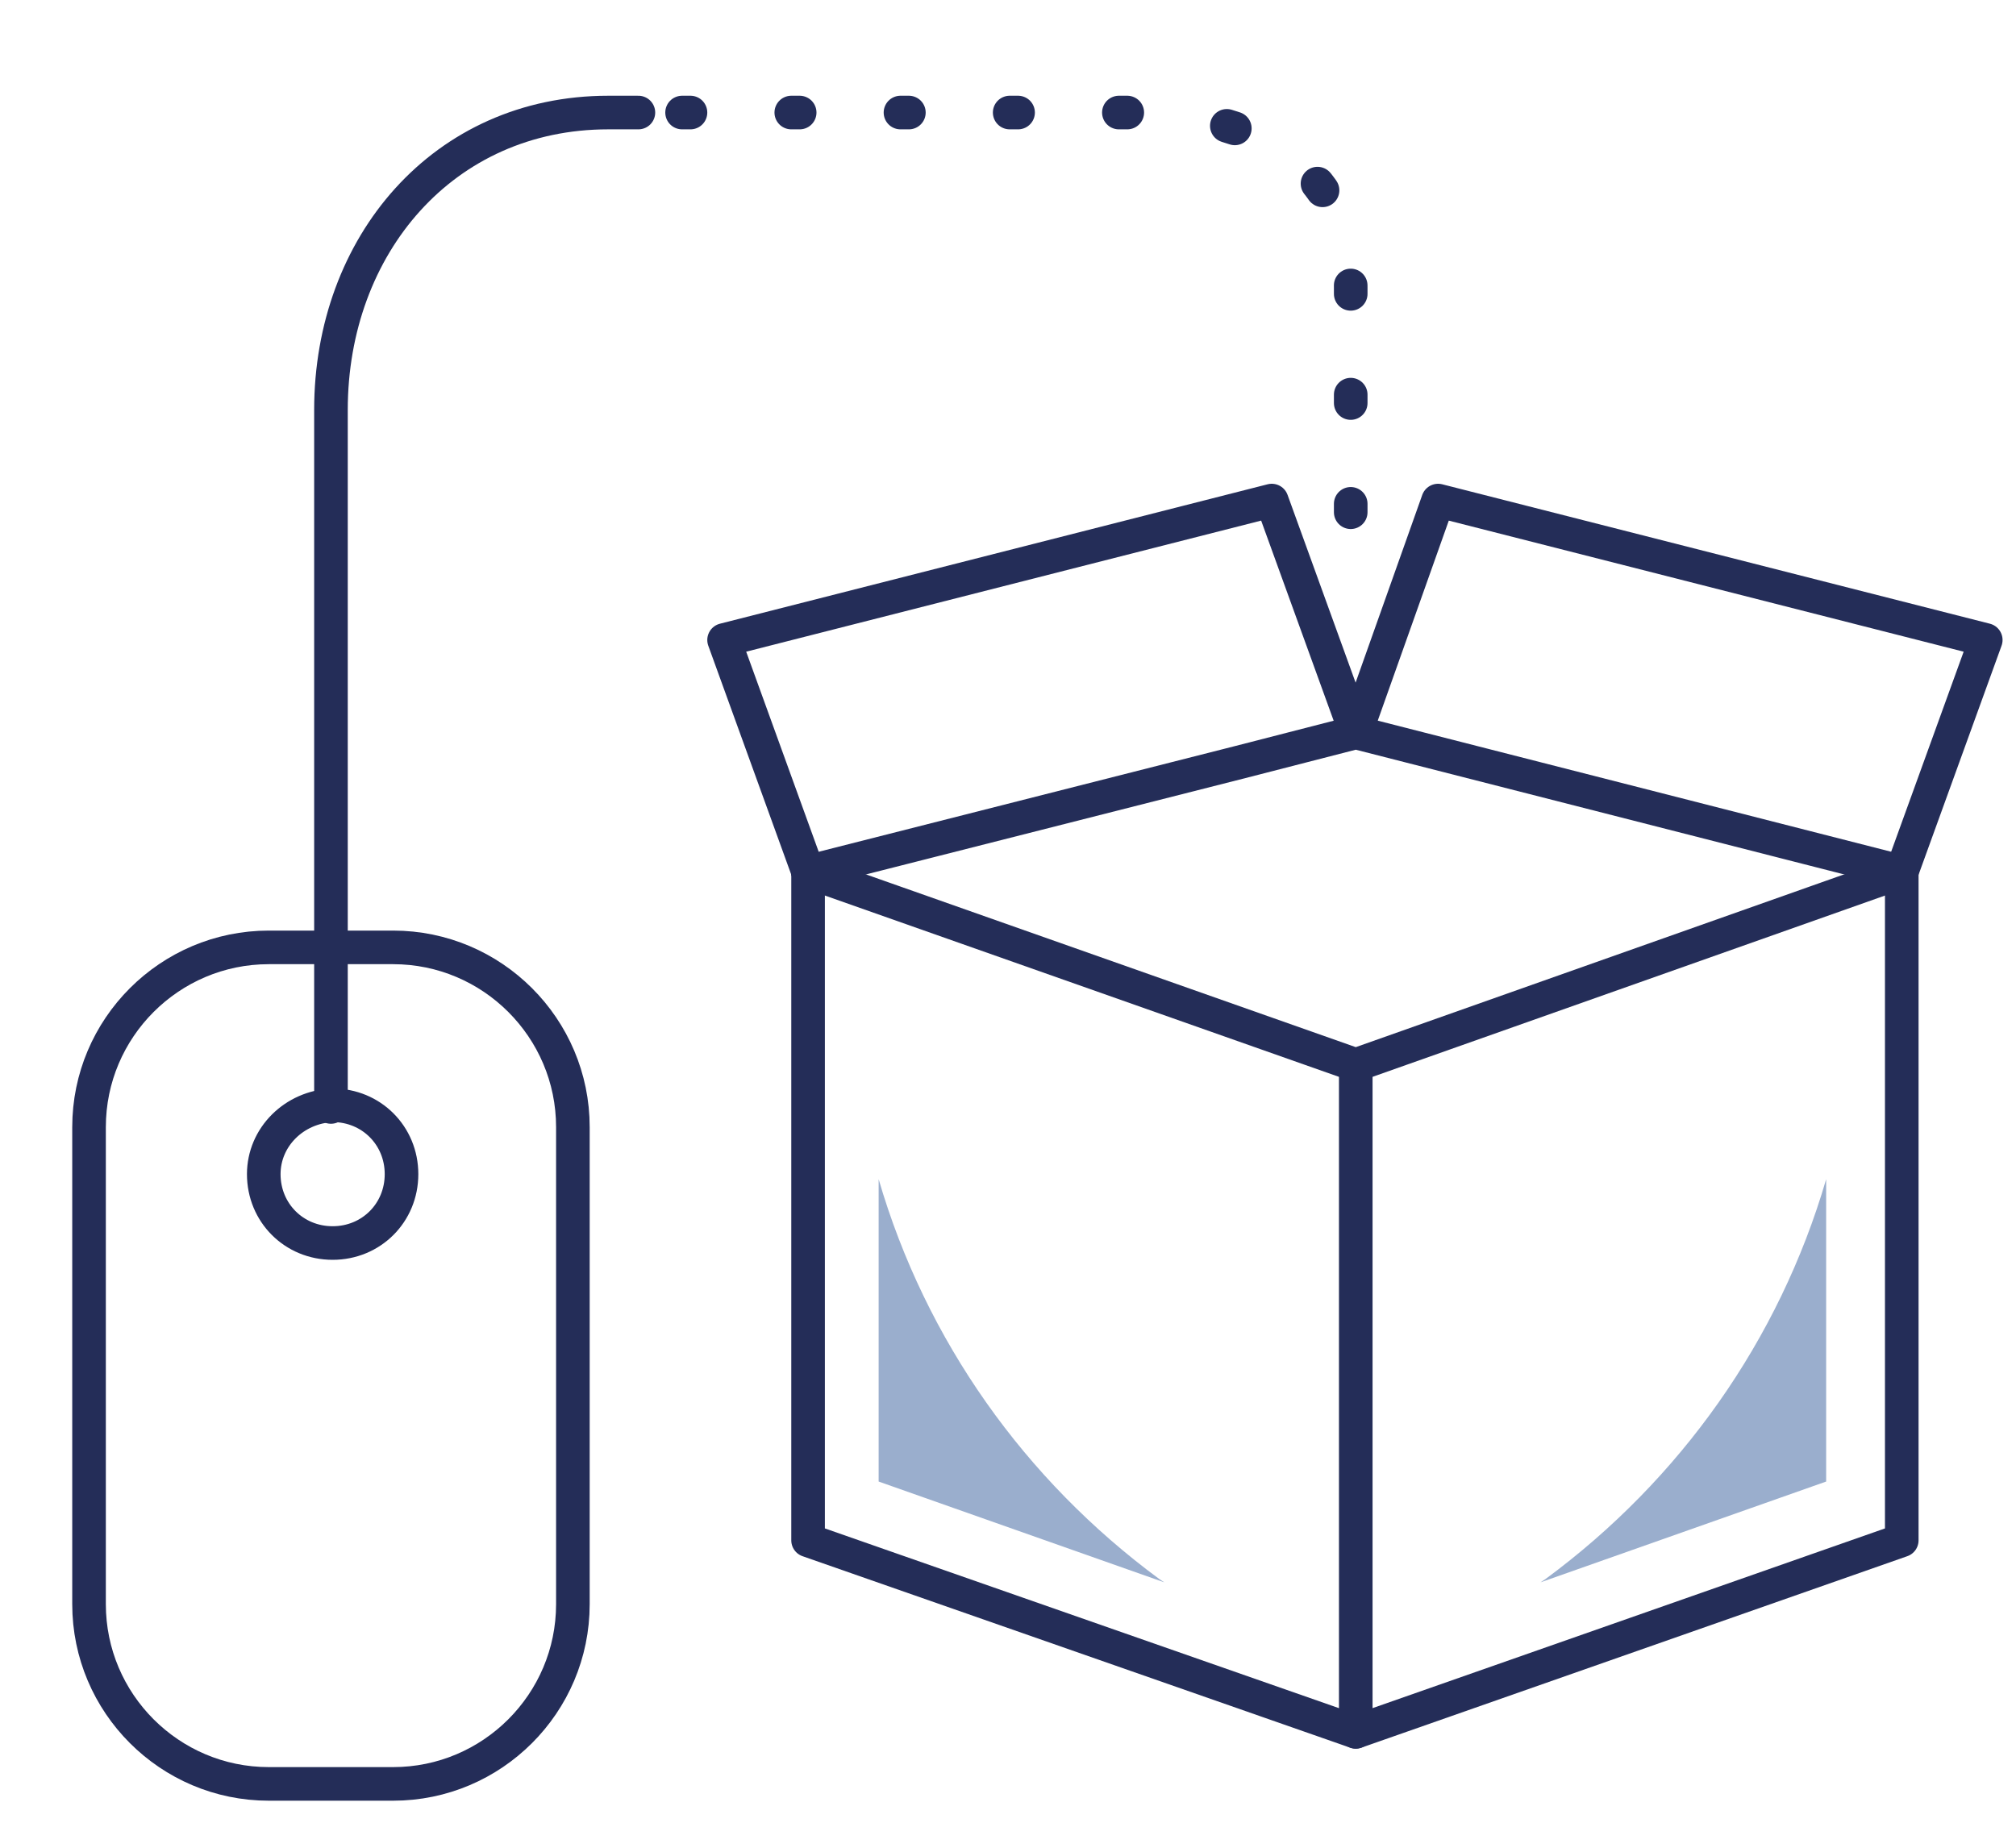 <?xml version="1.0" encoding="utf-8"?>
<!-- Generator: Adobe Illustrator 24.0.3, SVG Export Plug-In . SVG Version: 6.00 Build 0)  -->
<!DOCTYPE svg PUBLIC "-//W3C//DTD SVG 1.1//EN" "http://www.w3.org/Graphics/SVG/1.1/DTD/svg11.dtd">
<svg version="1.1" id="Ebene_1" xmlns:x="http://ns.adobe.com/Extensibility/1.0/" xmlns:i="http://ns.adobe.com/AdobeIllustrator/10.0/" xmlns:graph="http://ns.adobe.com/Graphs/1.0/"
	 xmlns="http://www.w3.org/2000/svg" xmlns:xlink="http://www.w3.org/1999/xlink" x="0px" y="0px" viewBox="0 0 120 110"
	 style="enable-background:new 0 0 120 110;" xml:space="preserve">
<style type="text/css">
	.st0{display:none;}
	.st1{display:inline;fill:#9AAECD;}
	
		.st2{display:inline;fill:none;stroke:#242D58;stroke-width:3;stroke-linecap:round;stroke-linejoin:round;stroke-miterlimit:10;stroke-dasharray:0.5,6;}
	.st3{display:inline;}
	.st4{fill:none;stroke:#242D58;stroke-width:3;stroke-linecap:round;stroke-linejoin:round;stroke-miterlimit:10;}
	.st5{fill:#9AAECD;}
	
		.st6{fill:none;stroke:#242D58;stroke-width:2;stroke-linecap:round;stroke-linejoin:round;stroke-miterlimit:10;stroke-dasharray:0.5,6;}
	.st7{fill:none;stroke:#242D58;stroke-width:2;stroke-linecap:round;stroke-linejoin:round;stroke-miterlimit:10;}
</style>
<g id="Ebene_1_1_" class="st0">
	<path class="st1" d="M113.3,37c0-1.1-0.6-2.1-1.5-2.7l-50-32.9c-1.1-0.7-2.5-0.7-3.6,0l-50,32.9c-0.9,0.6-1.4,1.6-1.5,2.7l0,0l0,0
		v33.7l0,0c0,1.1,0.5,2.1,1.4,2.7l50,35.2c1.1,0.8,2.6,0.8,3.7,0l50-35.2c0.9-0.6,1.4-1.6,1.4-2.7l0,0L113.3,37L113.3,37
		C113.2,37,113.3,37,113.3,37z M106.7,64.7L90.8,54.2l15.9-11C106.7,43.2,106.7,64.7,106.7,64.7z M85,50.3L62.8,35.7V9.8l41.4,27.3
		L85,50.3z M60,67.5L40.8,54.3L60,41.7l19.2,12.6L60,67.5z M56.3,10.5v25.9l-21.2,14L15.8,37.1L56.3,10.5z M13.3,43.2l15.9,11
		L13.3,64.7V43.2z M35,58.2l21.8,15v26.4l-41-28.8L35,58.2z M63.3,99.7V73.2l21.8-15l19.2,12.6L63.3,99.7z"/>
</g>
<g id="Ebene_1_Kopie" class="st0">
	<path class="st2" d="M40.6,6.7h26.6c7.3,0,13.2,3.1,13.2,10.4v18.2"/>
	<g class="st3">
		<path class="st4" d="M21.7,106.2h-3.9c-8.1,0-14.7-6.6-14.7-14.7V71.1c0-8.1,6.6-14.7,14.7-14.7h3.9c8.1,0,14.7,6.6,14.7,14.7
			v20.4C36.4,99.6,29.8,106.2,21.7,106.2z"/>
		<path class="st4" d="M19.7,56.4v-32c0-9.8,6.7-17.7,16.5-17.7H38"/>
		<g>
			<line class="st4" x1="19.7" y1="65.9" x2="19.7" y2="56.4"/>
			<path class="st4" d="M15.7,69.9c0,2.3,1.8,4.1,4.1,4.1s4.1-1.8,4.1-4.1c0-2.3-1.8-4.1-4.1-4.1C17.5,65.9,15.7,67.7,15.7,69.9z"/>
		</g>
	</g>
	<g class="st3">
		<polyline class="st4" points="80.7,103.1 48.1,91.7 48.1,51.9 		"/>
		<polyline class="st4" points="48.1,51.9 80.7,63.4 113.2,51.9 		"/>
		<polyline class="st4" points="80.7,63.4 80.7,103.1 113.2,91.7 113.2,51.9 		"/>
		<polyline class="st4" points="48.1,51.9 73.7,45.4 80.7,43.6 113.2,51.9 		"/>
		<polyline class="st4" points="48.1,51.9 43.1,38.1 75.7,29.8 80.7,43.6 		"/>
		<polyline class="st4" points="113.2,51.9 118.2,38.1 85.6,29.8 80.7,43.6 		"/>
		<path class="st5" d="M108.7,70.2L108.7,70.2C105.9,79.8,100,88.1,92,94l-0.3,0.2l17-6V70.2z"/>
		<path class="st5" d="M52.3,70.2L52.3,70.2C55.1,79.8,61,88.1,69,94l0.3,0.2l-17-6C52.3,88.2,52.3,70.2,52.3,70.2z"/>
	</g>
</g>
<g id="Ebene_1_Kopie_Kopie">
	<path class="st6" d="M40.6,6.7h26.6c7.3,0,13.2,3.1,13.2,10.4v18.2"/>
	<g>
		<path class="st7" d="M19.7,56.4v-32c0-9.8,6.7-17.7,16.5-17.7H38"/>
		<g>
			<line class="st7" x1="19.7" y1="65.9" x2="19.7" y2="56.4"/>
			<path class="st7" d="M15.7,69.9c0,2.3,1.8,4.1,4.1,4.1s4.1-1.8,4.1-4.1c0-2.3-1.8-4.1-4.1-4.1C17.5,65.9,15.7,67.7,15.7,69.9z"/>
		</g>
	</g>
	<g>
		<polyline class="st7" points="80.7,103.1 48.1,91.7 48.1,51.9 		"/>
		<polyline class="st7" points="48.1,51.9 80.7,63.4 113.2,51.9 		"/>
		<polyline class="st7" points="80.7,63.4 80.7,103.1 113.2,91.7 113.2,51.9 		"/>
		<polyline class="st7" points="48.1,51.9 73.7,45.4 80.7,43.6 113.2,51.9 		"/>
		<polyline class="st7" points="48.1,51.9 43.1,38.1 75.7,29.8 80.7,43.6 		"/>
		<polyline class="st7" points="113.2,51.9 118.2,38.1 85.6,29.8 80.7,43.6 		"/>
		<path class="st5" d="M108.7,70.2L108.7,70.2C105.9,79.8,100,88.1,92,94l-0.3,0.2l17-6V70.2z"/>
		<path class="st5" d="M52.3,70.2L52.3,70.2C55.1,79.8,61,88.1,69,94l0.3,0.2l-17-6C52.3,88.2,52.3,70.2,52.3,70.2z"/>
	</g>
</g>
<path class="st7" d="M23.4,106.2H16c-5.9,0-10.7-4.8-10.7-10.7V67.1c0-5.9,4.8-10.7,10.7-10.7h7.4c5.9,0,10.7,4.8,10.7,10.7v28.4
	C34.1,101.4,29.3,106.2,23.4,106.2z"/>
</svg>
